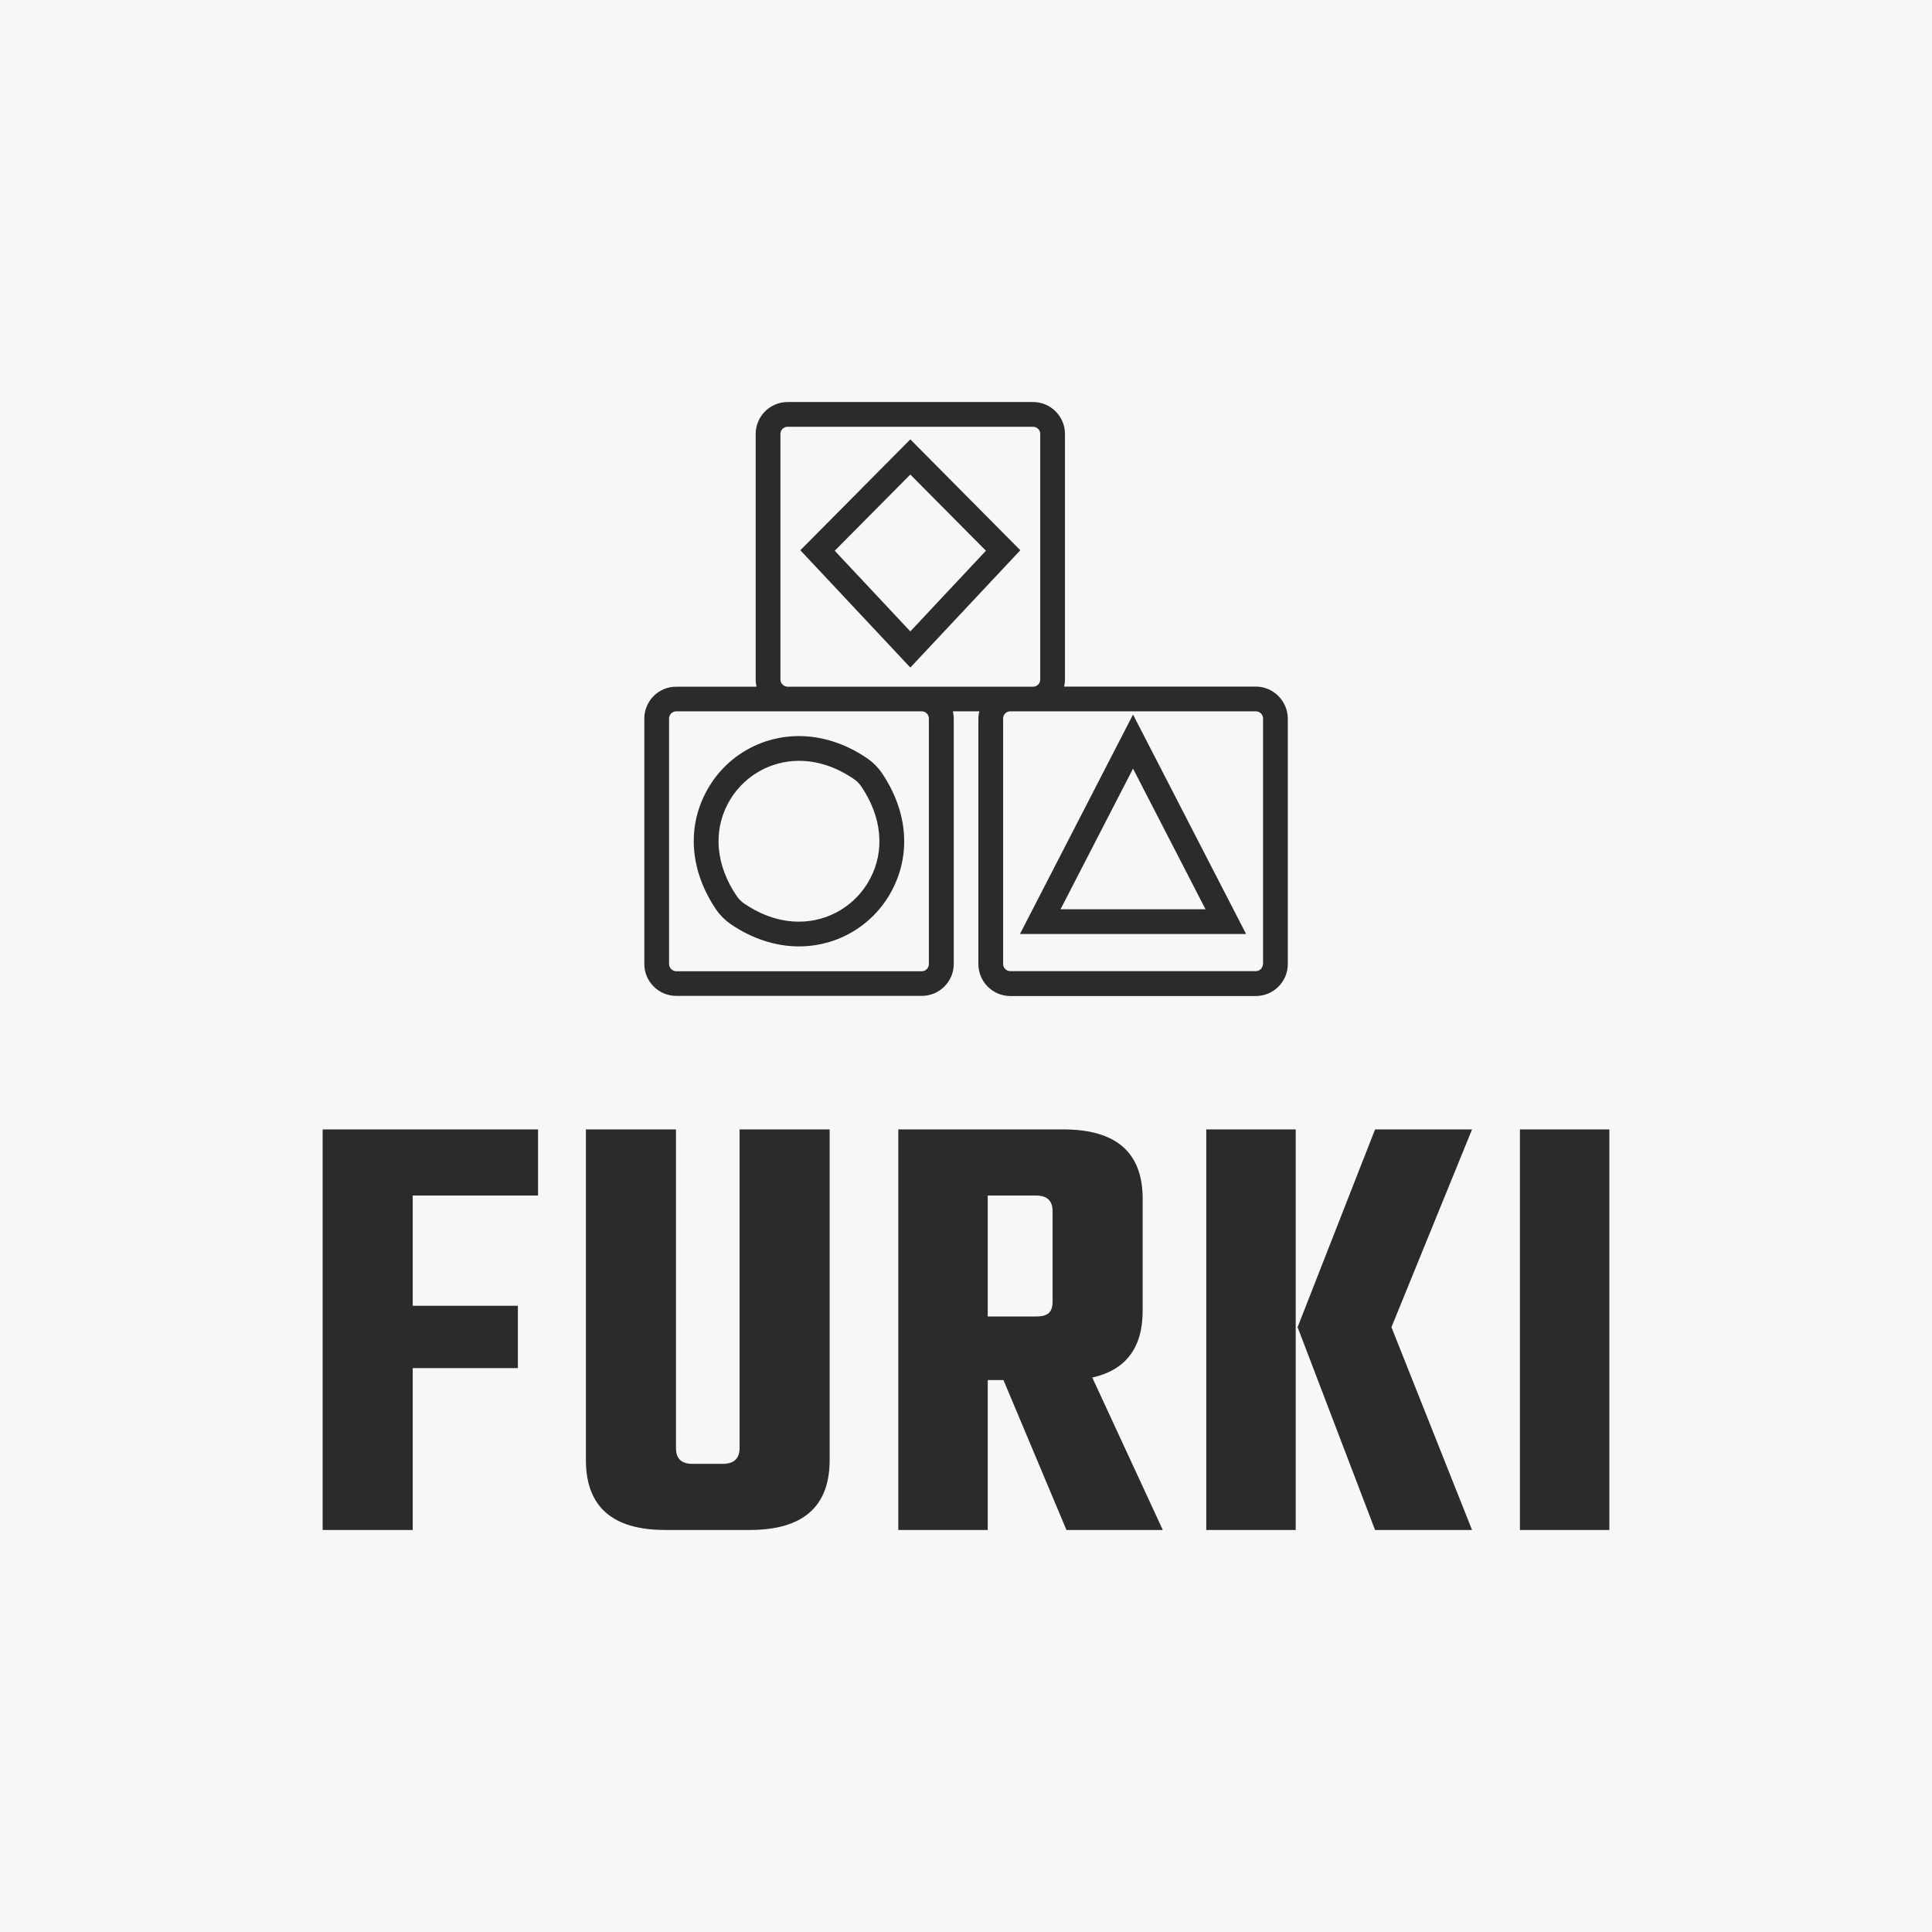 <svg viewBox="0 0 500 500" height="500" width="500" xmlns="http://www.w3.org/2000/svg" preserveAspectRatio="none" version="1.1"><rect fill-opacity="1" fill="#F7F7F7" height="100%" width="100%"></rect><svg preserveAspectRatio="none" xmlns:xlink="http://www.w3.org/1999/xlink" xmlns="http://www.w3.org/2000/svg" y="104.044px" x="83.5px" height="291.913" width="333" viewBox="1541.237 1058.053 385.471 337.91"><defs></defs><style>.companyName {fill:#2B2B2B;fill-opacity:1;}.icon1 {fill:#2B2B2B;fill-opacity:1;}.icon2 {fill:#59C65B;fill-opacity:1;}.icon3 {fill:#6D6D6D;fill-opacity:1;}.icon3-str {stroke:#6D6D6D;stroke-opacity:1;}</style><g transform="rotate(0 1637.605 1058.053)" opacity="1">
<svg viewBox="0 0 52 48" preserveAspectRatio="none" version="1.1" y="1058.053" x="1637.605" height="177.91" width="192.736">
  <g class="icon1" transform="matrix(1 0 0 1 0 0)"><g><path d="M4.99,31.52c-1.57,2.96-1.27,6.43,0.82,9.51c0.31,0.45,0.71,0.85,1.16,1.16C8.7,43.38,10.62,44,12.5,44   c3.16,0,6.04-1.73,7.51-4.52c1.57-2.96,1.27-6.43-0.82-9.51c-0.31-0.45-0.71-0.85-1.16-1.16C16.3,27.62,14.38,27,12.5,27   C9.34,27,6.46,28.73,4.99,31.52z M12.5,29c1.5,0,2.99,0.49,4.42,1.46c0.24,0.16,0.46,0.38,0.62,0.62c1.66,2.45,1.92,5.17,0.71,7.45   C17.12,40.67,14.91,42,12.5,42c-1.5,0-2.99-0.49-4.42-1.46c-0.24-0.16-0.46-0.38-0.62-0.62c-1.66-2.45-1.92-5.17-0.71-7.45   C7.88,30.33,10.09,29,12.5,29z"></path><path d="M49.42,23H33.93c0.04-0.19,0.07-0.38,0.07-0.58V2.58C34,1.16,32.84,0,31.42,0H11.58C10.16,0,9,1.16,9,2.58v19.85   c0,0.2,0.03,0.39,0.07,0.58H2.58C1.16,23,0,24.16,0,25.58v19.85C0,46.84,1.16,48,2.58,48h19.85c1.42,0,2.58-1.16,2.58-2.58V25.58   c0-0.2-0.03-0.39-0.07-0.58h2.14C27.03,25.19,27,25.38,27,25.58v19.85c0,1.42,1.16,2.58,2.58,2.58h19.85   c1.42,0,2.58-1.16,2.58-2.58V25.58C52,24.16,50.84,23,49.42,23z M11,22.42V2.58C11,2.26,11.26,2,11.58,2h19.85   C31.74,2,32,2.26,32,2.58v19.85c0,0.32-0.26,0.58-0.58,0.58h-1.85h-7.15H11.58C11.26,23,11,22.74,11,22.42z M23,25.58v19.85   c0,0.32-0.26,0.58-0.58,0.58H2.58C2.26,46,2,45.74,2,45.42V25.58C2,25.26,2.26,25,2.58,25h9h10.85C22.74,25,23,25.26,23,25.58z    M50,45.42c0,0.32-0.26,0.58-0.58,0.58H29.58C29.26,46,29,45.74,29,45.42V25.58c0-0.32,0.26-0.58,0.58-0.58h1.85h18   c0.32,0,0.58,0.26,0.58,0.58V45.42z"></path><path d="M21.5,3.02l-8.89,8.96l8.89,9.48l8.89-9.48L21.5,3.02z M15.39,12.02l6.11-6.16l6.11,6.16l-6.11,6.52L15.39,12.02z"></path><path d="M30.36,43h18.28L39.5,25.26L30.36,43z M33.64,41l5.86-11.37L45.36,41H33.64z"></path></g></g>
</svg>
</g><g transform="rotate(0 1541.237 1275.962)" opacity="1">
<svg viewBox="1.8 -25.44 81.72 25.44" preserveAspectRatio="none" version="1.1" y="1275.962" x="1541.237" height="120" width="385.471">
  <g class="companyName" transform="matrix(1 0 0 1 0 0)"><path d="M15.48-25.44L15.48-21.24L7.52-21.24L7.52-14.24L14.20-14.24L14.20-10.28L7.52-10.28L7.52 0L1.80 0L1.80-25.44L15.48-25.44Z M28.28-5.20L28.28-25.44L34-25.44L34-4.44Q34 0 28.92 0L28.92 0L23.56 0Q18.52 0 18.52-4.44L18.52-4.44L18.52-25.44L24.24-25.44L24.24-5.20Q24.24-4.20 25.28-4.20L25.28-4.20L27.20-4.20Q28.28-4.20 28.28-5.20L28.28-5.20Z M45.04-9.52L44.04-9.52L44.04 0L38.36 0L38.36-25.44L48.84-25.44Q53.88-25.44 53.88-21.04L53.88-21.04L53.88-13.92Q53.88-10.40 50.68-9.68L50.68-9.68L55.16 0L49.04 0L45.04-9.52ZM47.12-21.24L44.04-21.24L44.04-13.56L47.12-13.56Q47.68-13.56 47.92-13.78Q48.16-14 48.16-14.52L48.16-14.52L48.16-20.24Q48.16-21.24 47.12-21.24L47.12-21.24Z M68.64-25.44L74.80-25.44L69.68-12.88L74.80 0L68.64 0L63.72-12.88L68.64-25.44ZM63.60 0L57.92 0L57.92-25.44L63.60-25.44L63.60 0Z M77.84 0L77.84-25.44L83.52-25.44L83.52 0L77.84 0Z" id="id-D6z1nYkh5"></path></g>
</svg>
</g></svg></svg>